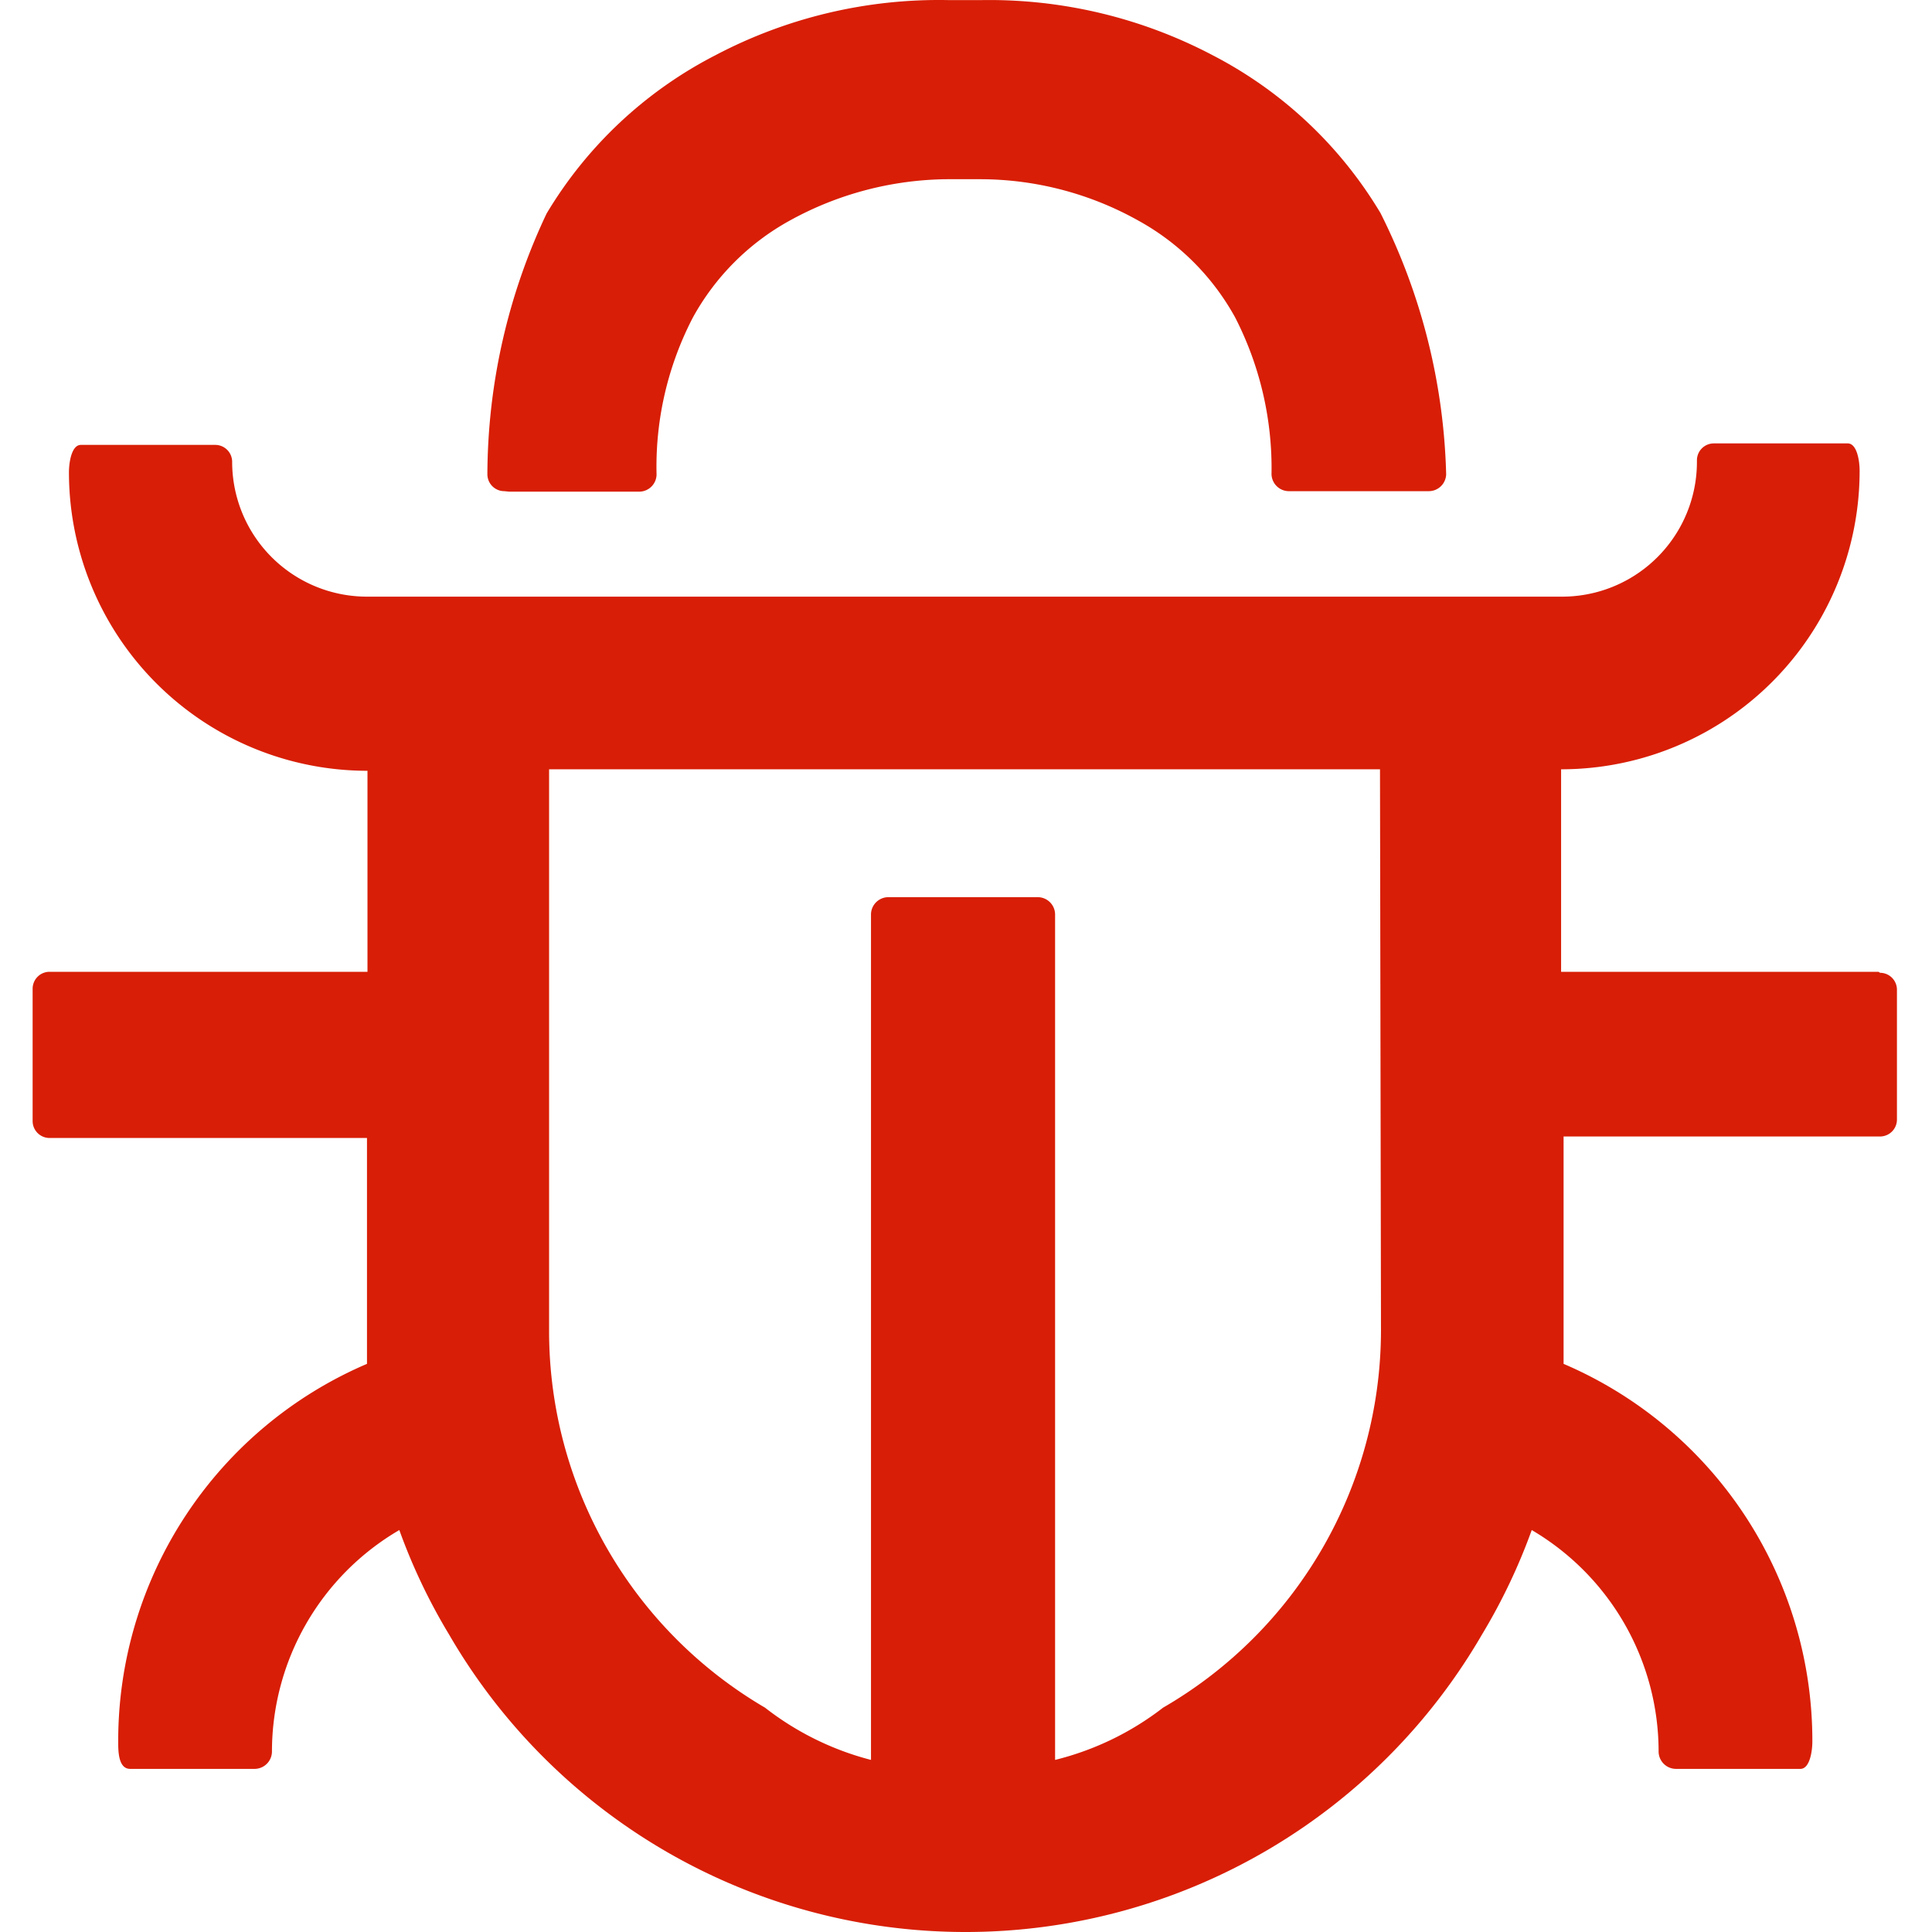 <?xml version="1.0" standalone="no"?><!DOCTYPE svg PUBLIC "-//W3C//DTD SVG 1.1//EN" "http://www.w3.org/Graphics/SVG/1.1/DTD/svg11.dtd"><svg t="1617343337856" class="icon" viewBox="0 0 1024 1024" version="1.1" xmlns="http://www.w3.org/2000/svg" p-id="3373" xmlns:xlink="http://www.w3.org/1999/xlink" width="200" height="200"><defs><style type="text/css"></style></defs><path d="M995.66 515.073h-168.247v-107.33a158.226 158.226 0 0 0 158.226-158.226c0-5.01-1.319-14.504-6.329-14.504h-70.938a8.966 8.966 0 0 0-8.966 8.966 71.465 71.465 0 0 1-71.993 72.257h-632.904a71.465 71.465 0 0 1-71.465-71.465 8.966 8.966 0 0 0-8.966-8.966H42.875c-5.01 0-6.329 9.494-6.329 14.504a158.226 158.226 0 0 0 158.226 158.226v106.539H26.262a8.966 8.966 0 0 0-8.966 8.966v70.147a8.966 8.966 0 0 0 8.966 8.966h168.247v119.724a217.297 217.297 0 0 0-131.855 200.156c0 5.01 0 14.504 6.329 14.504h66.191a9.23 9.23 0 0 0 8.966-9.23 136.074 136.074 0 0 1 67.51-117.351 311.178 311.178 0 0 0 26.371 55.379 316.452 316.452 0 0 0 547.462 0 311.969 311.969 0 0 0 26.371-55.379 136.338 136.338 0 0 1 67.246 117.351 9.23 9.23 0 0 0 8.966 9.23h66.191c5.01 0 6.329-9.494 6.329-14.504a217.297 217.297 0 0 0-131.855-200.156v-120.515h167.72a8.966 8.966 0 0 0 8.966-8.966v-68.828a8.966 8.966 0 0 0-8.966-8.966z m-263.71 190.135a231.274 231.274 0 0 1-115.505 199.892 153.743 153.743 0 0 1-57.225 27.69v-448.307a9.23 9.23 0 0 0-9.23-8.966h-79.113a9.23 9.23 0 0 0-9.23 8.966v448.307a153.743 153.743 0 0 1-56.17-27.69 231.274 231.274 0 0 1-114.45-199.365v-297.992h440.396z m10.812 0" p-id="3374" fill="#d81e06"></path><path d="M269.93 260.593h68.828a9.23 9.23 0 0 0 9.23-8.966 171.412 171.412 0 0 1 19.251-83.332 130.273 130.273 0 0 1 51.423-51.423 175.631 175.631 0 0 1 83.332-21.888h17.932a171.939 171.939 0 0 1 83.332 21.888 130.273 130.273 0 0 1 51.423 51.423 175.103 175.103 0 0 1 19.251 83.069 9.23 9.23 0 0 0 9.23 8.966h74.103a9.23 9.23 0 0 0 9.23-8.966 326.473 326.473 0 0 0-34.81-138.448 222.835 222.835 0 0 0-88.87-83.596A254.216 254.216 0 0 0 520.454 0.047h-17.932a254.216 254.216 0 0 0-123.416 29.272 222.835 222.835 0 0 0-89.398 83.86 324.891 324.891 0 0 0-31.381 138.184 8.966 8.966 0 0 0 8.966 8.966z m5.538-7.911" p-id="3375" fill="#d81e06"></path></svg>
